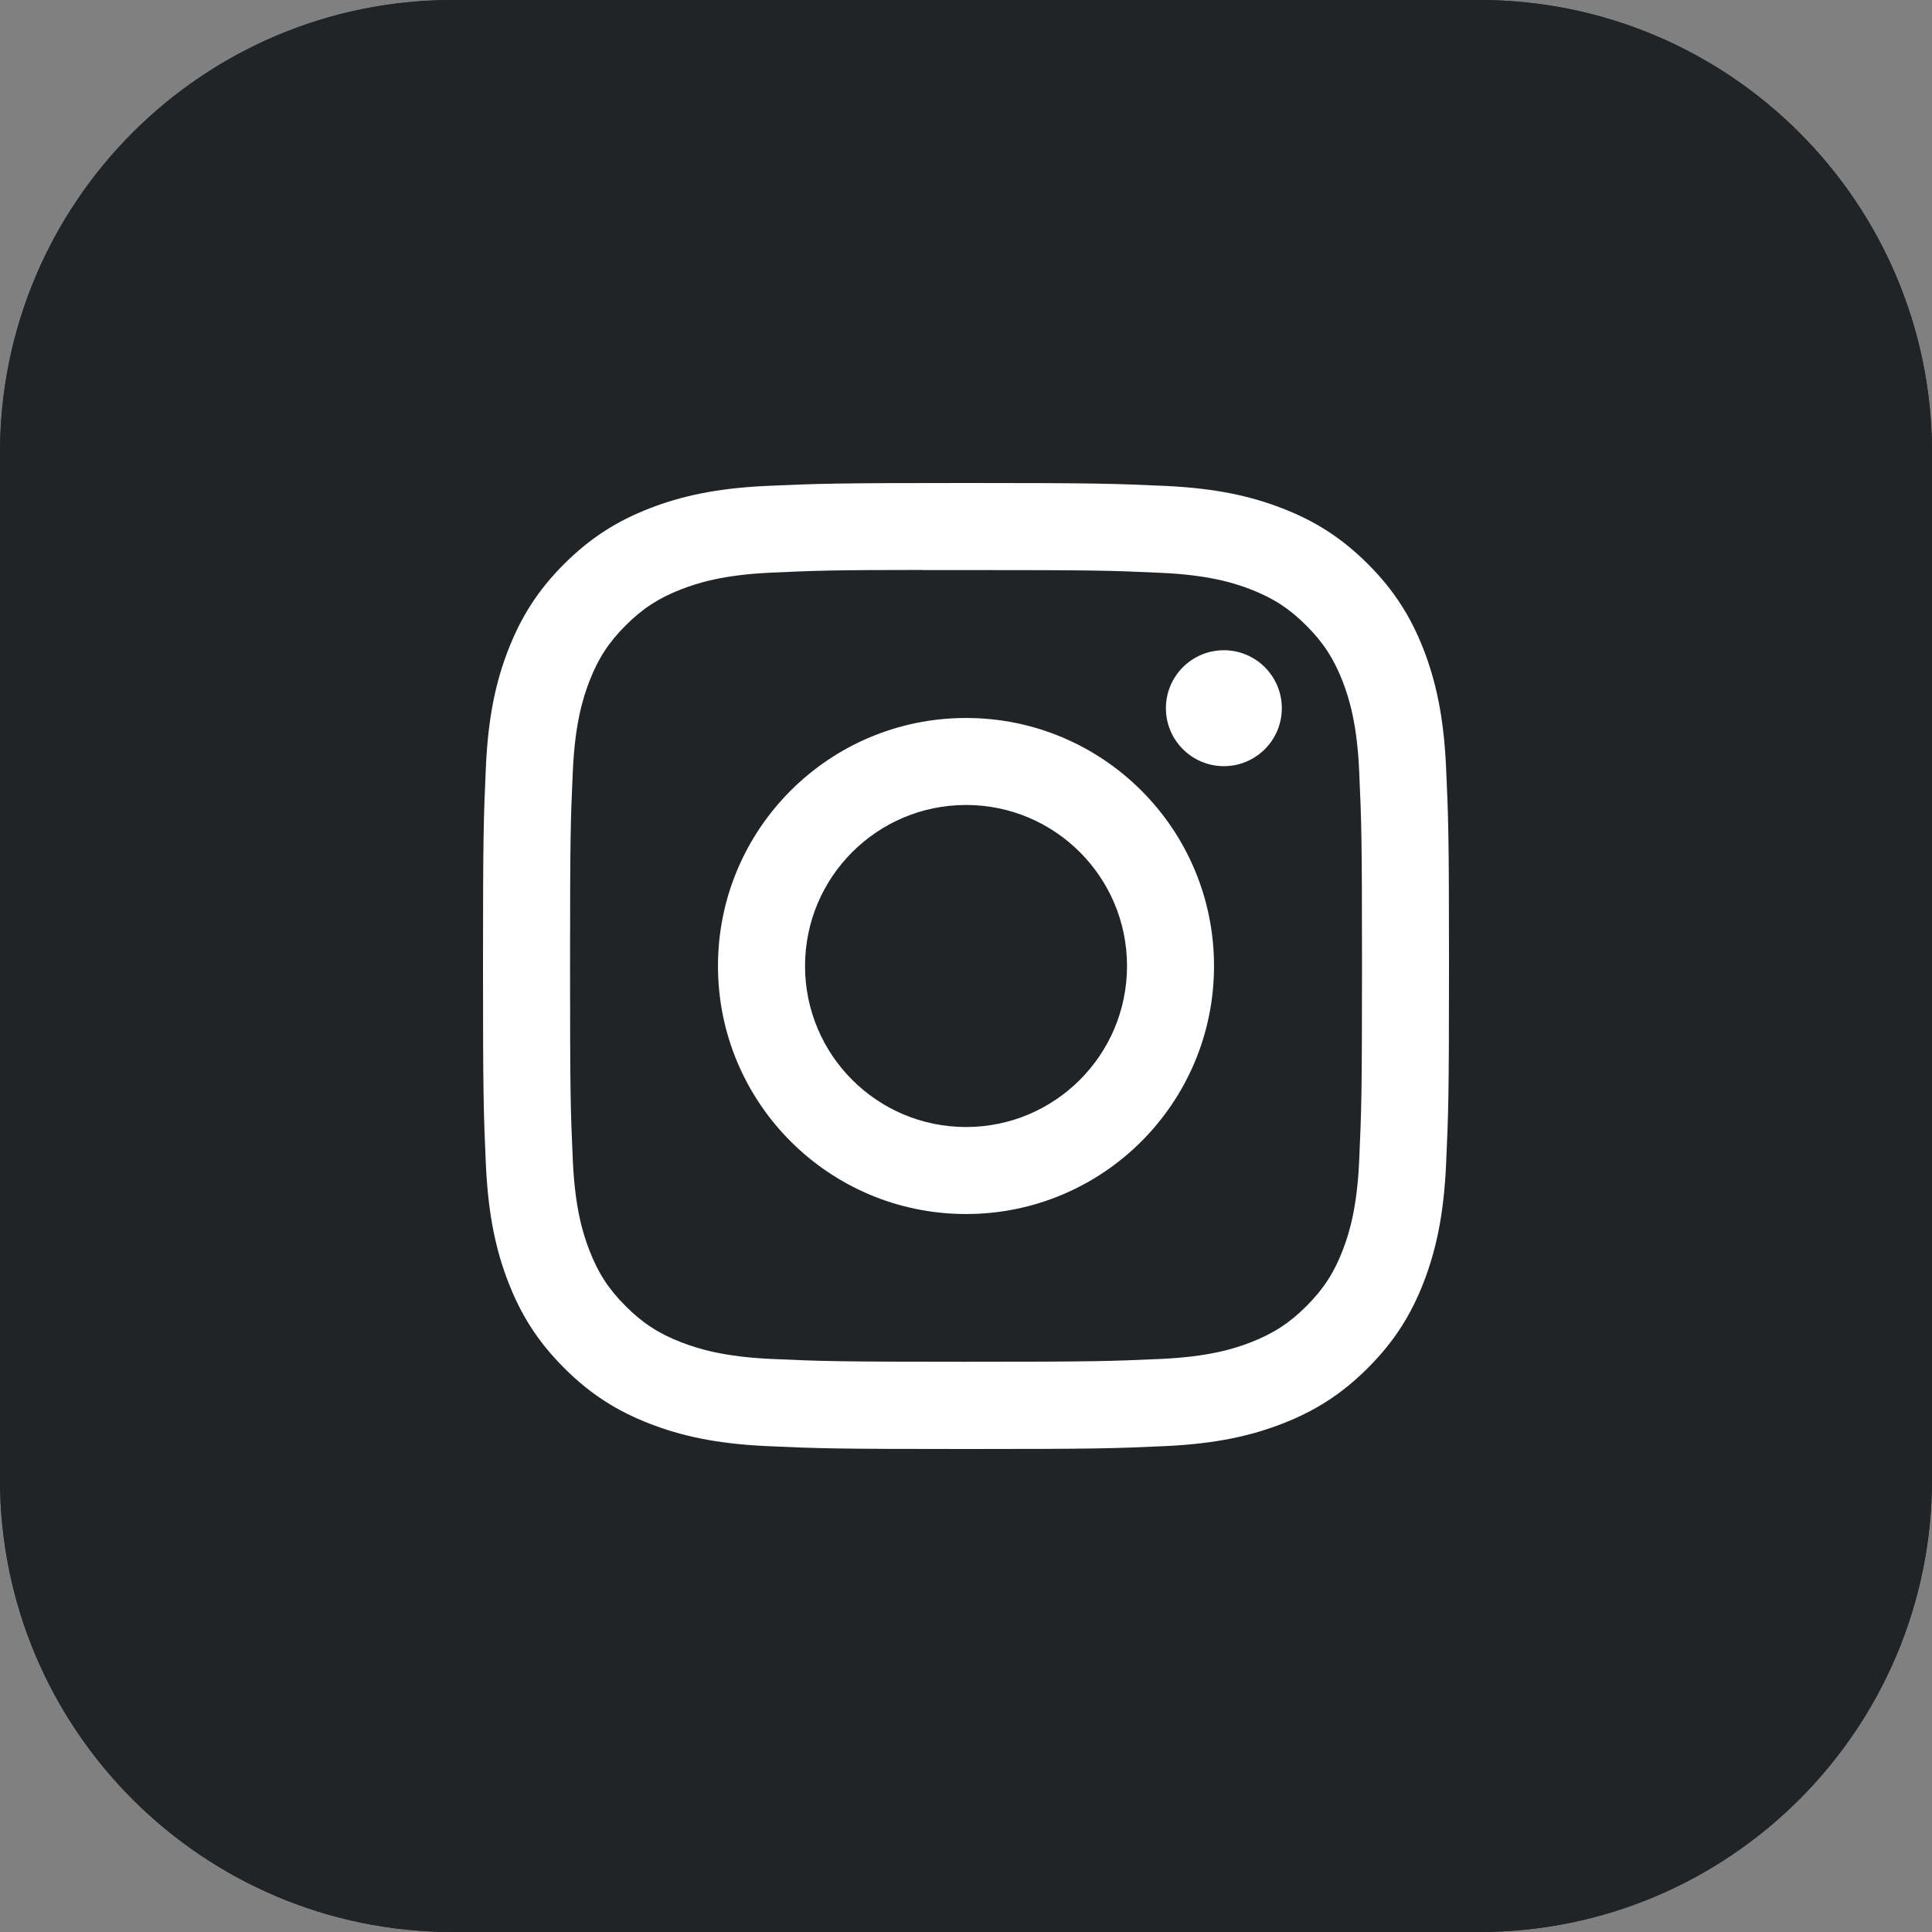 <svg width="32" height="32" viewBox="0 0 32 32" fill="none" xmlns="http://www.w3.org/2000/svg">
<rect x="0" y="0" width="32" height="32" fill="#808080" stroke="none"/>
<g clip-path="url(#clip0_3768_11398)">
<path d="M24.5 0H7.5C3.358 0 0 3.358 0 7.5V24.5C0 28.642 3.358 32 7.5 32H24.5C28.642 32 32 28.642 32 24.5V7.5C32 3.358 28.642 0 24.5 0Z" fill="#212427"/>
<path d="M24.5 0H7.5C3.358 0 0 3.358 0 7.5V24.5C0 28.642 3.358 32 7.5 32H24.5C28.642 32 32 28.642 32 24.5V7.5C32 3.358 28.642 0 24.5 0Z" fill="#212427"/>
<path d="M16.001 8C13.828 8 13.555 8.01 12.702 8.048C11.85 8.087 11.269 8.222 10.76 8.42C10.234 8.624 9.788 8.898 9.343 9.342C8.898 9.787 8.625 10.233 8.42 10.759C8.221 11.268 8.086 11.85 8.048 12.701C8.01 13.555 8 13.827 8 16C8 18.173 8.01 18.445 8.048 19.298C8.088 20.149 8.222 20.731 8.42 21.239C8.624 21.766 8.898 22.212 9.343 22.657C9.787 23.102 10.233 23.376 10.759 23.58C11.268 23.778 11.85 23.913 12.701 23.952C13.555 23.991 13.827 24 16 24C18.172 24 18.444 23.991 19.298 23.952C20.149 23.913 20.731 23.778 21.24 23.58C21.766 23.376 22.212 23.102 22.657 22.657C23.102 22.212 23.375 21.766 23.58 21.24C23.776 20.731 23.912 20.149 23.951 19.298C23.99 18.445 24 18.173 24 16C24 13.827 23.99 13.555 23.951 12.701C23.912 11.85 23.776 11.268 23.58 10.76C23.375 10.233 23.102 9.787 22.657 9.342C22.212 8.898 21.767 8.624 21.24 8.42C20.73 8.222 20.148 8.087 19.297 8.048C18.443 8.01 18.172 8 15.998 8H16.001ZM15.283 9.442C15.496 9.441 15.734 9.442 16.001 9.442C18.137 9.442 18.39 9.449 19.233 9.488C20.013 9.523 20.437 9.654 20.719 9.763C21.092 9.908 21.358 10.082 21.638 10.362C21.918 10.642 22.091 10.908 22.237 11.282C22.346 11.563 22.477 11.986 22.512 12.767C22.55 13.61 22.559 13.863 22.559 15.998C22.559 18.133 22.55 18.387 22.512 19.23C22.477 20.01 22.346 20.433 22.237 20.715C22.092 21.088 21.918 21.354 21.638 21.634C21.358 21.914 21.092 22.087 20.719 22.232C20.437 22.342 20.013 22.472 19.233 22.508C18.39 22.546 18.137 22.555 16.001 22.555C13.864 22.555 13.611 22.546 12.768 22.508C11.988 22.472 11.565 22.341 11.282 22.232C10.909 22.087 10.643 21.914 10.363 21.634C10.082 21.354 9.909 21.088 9.764 20.714C9.654 20.433 9.524 20.009 9.488 19.229C9.45 18.386 9.442 18.133 9.442 15.996C9.442 13.86 9.45 13.608 9.488 12.764C9.524 11.985 9.654 11.561 9.764 11.279C9.909 10.906 10.082 10.639 10.363 10.359C10.643 10.079 10.909 9.906 11.283 9.761C11.565 9.651 11.988 9.521 12.768 9.485C13.506 9.451 13.792 9.441 15.283 9.44V9.442ZM20.271 10.77C19.741 10.77 19.311 11.2 19.311 11.73C19.311 12.26 19.741 12.69 20.271 12.69C20.801 12.69 21.231 12.26 21.231 11.73C21.231 11.2 20.801 10.77 20.271 10.77ZM16.001 11.892C13.732 11.892 11.892 13.731 11.892 16C11.892 18.269 13.732 20.108 16.001 20.108C18.27 20.108 20.108 18.269 20.108 16C20.108 13.731 18.27 11.892 16.001 11.892ZM16.001 13.333C17.473 13.333 18.667 14.527 18.667 16C18.667 17.473 17.473 18.667 16.001 18.667C14.528 18.667 13.334 17.473 13.334 16C13.334 14.527 14.528 13.333 16.001 13.333Z" fill="white"/>
</g>
<defs>
<clipPath id="clip0_3768_11398">
<rect width="32" height="32" fill="white"/>
</clipPath>
</defs>
</svg>
